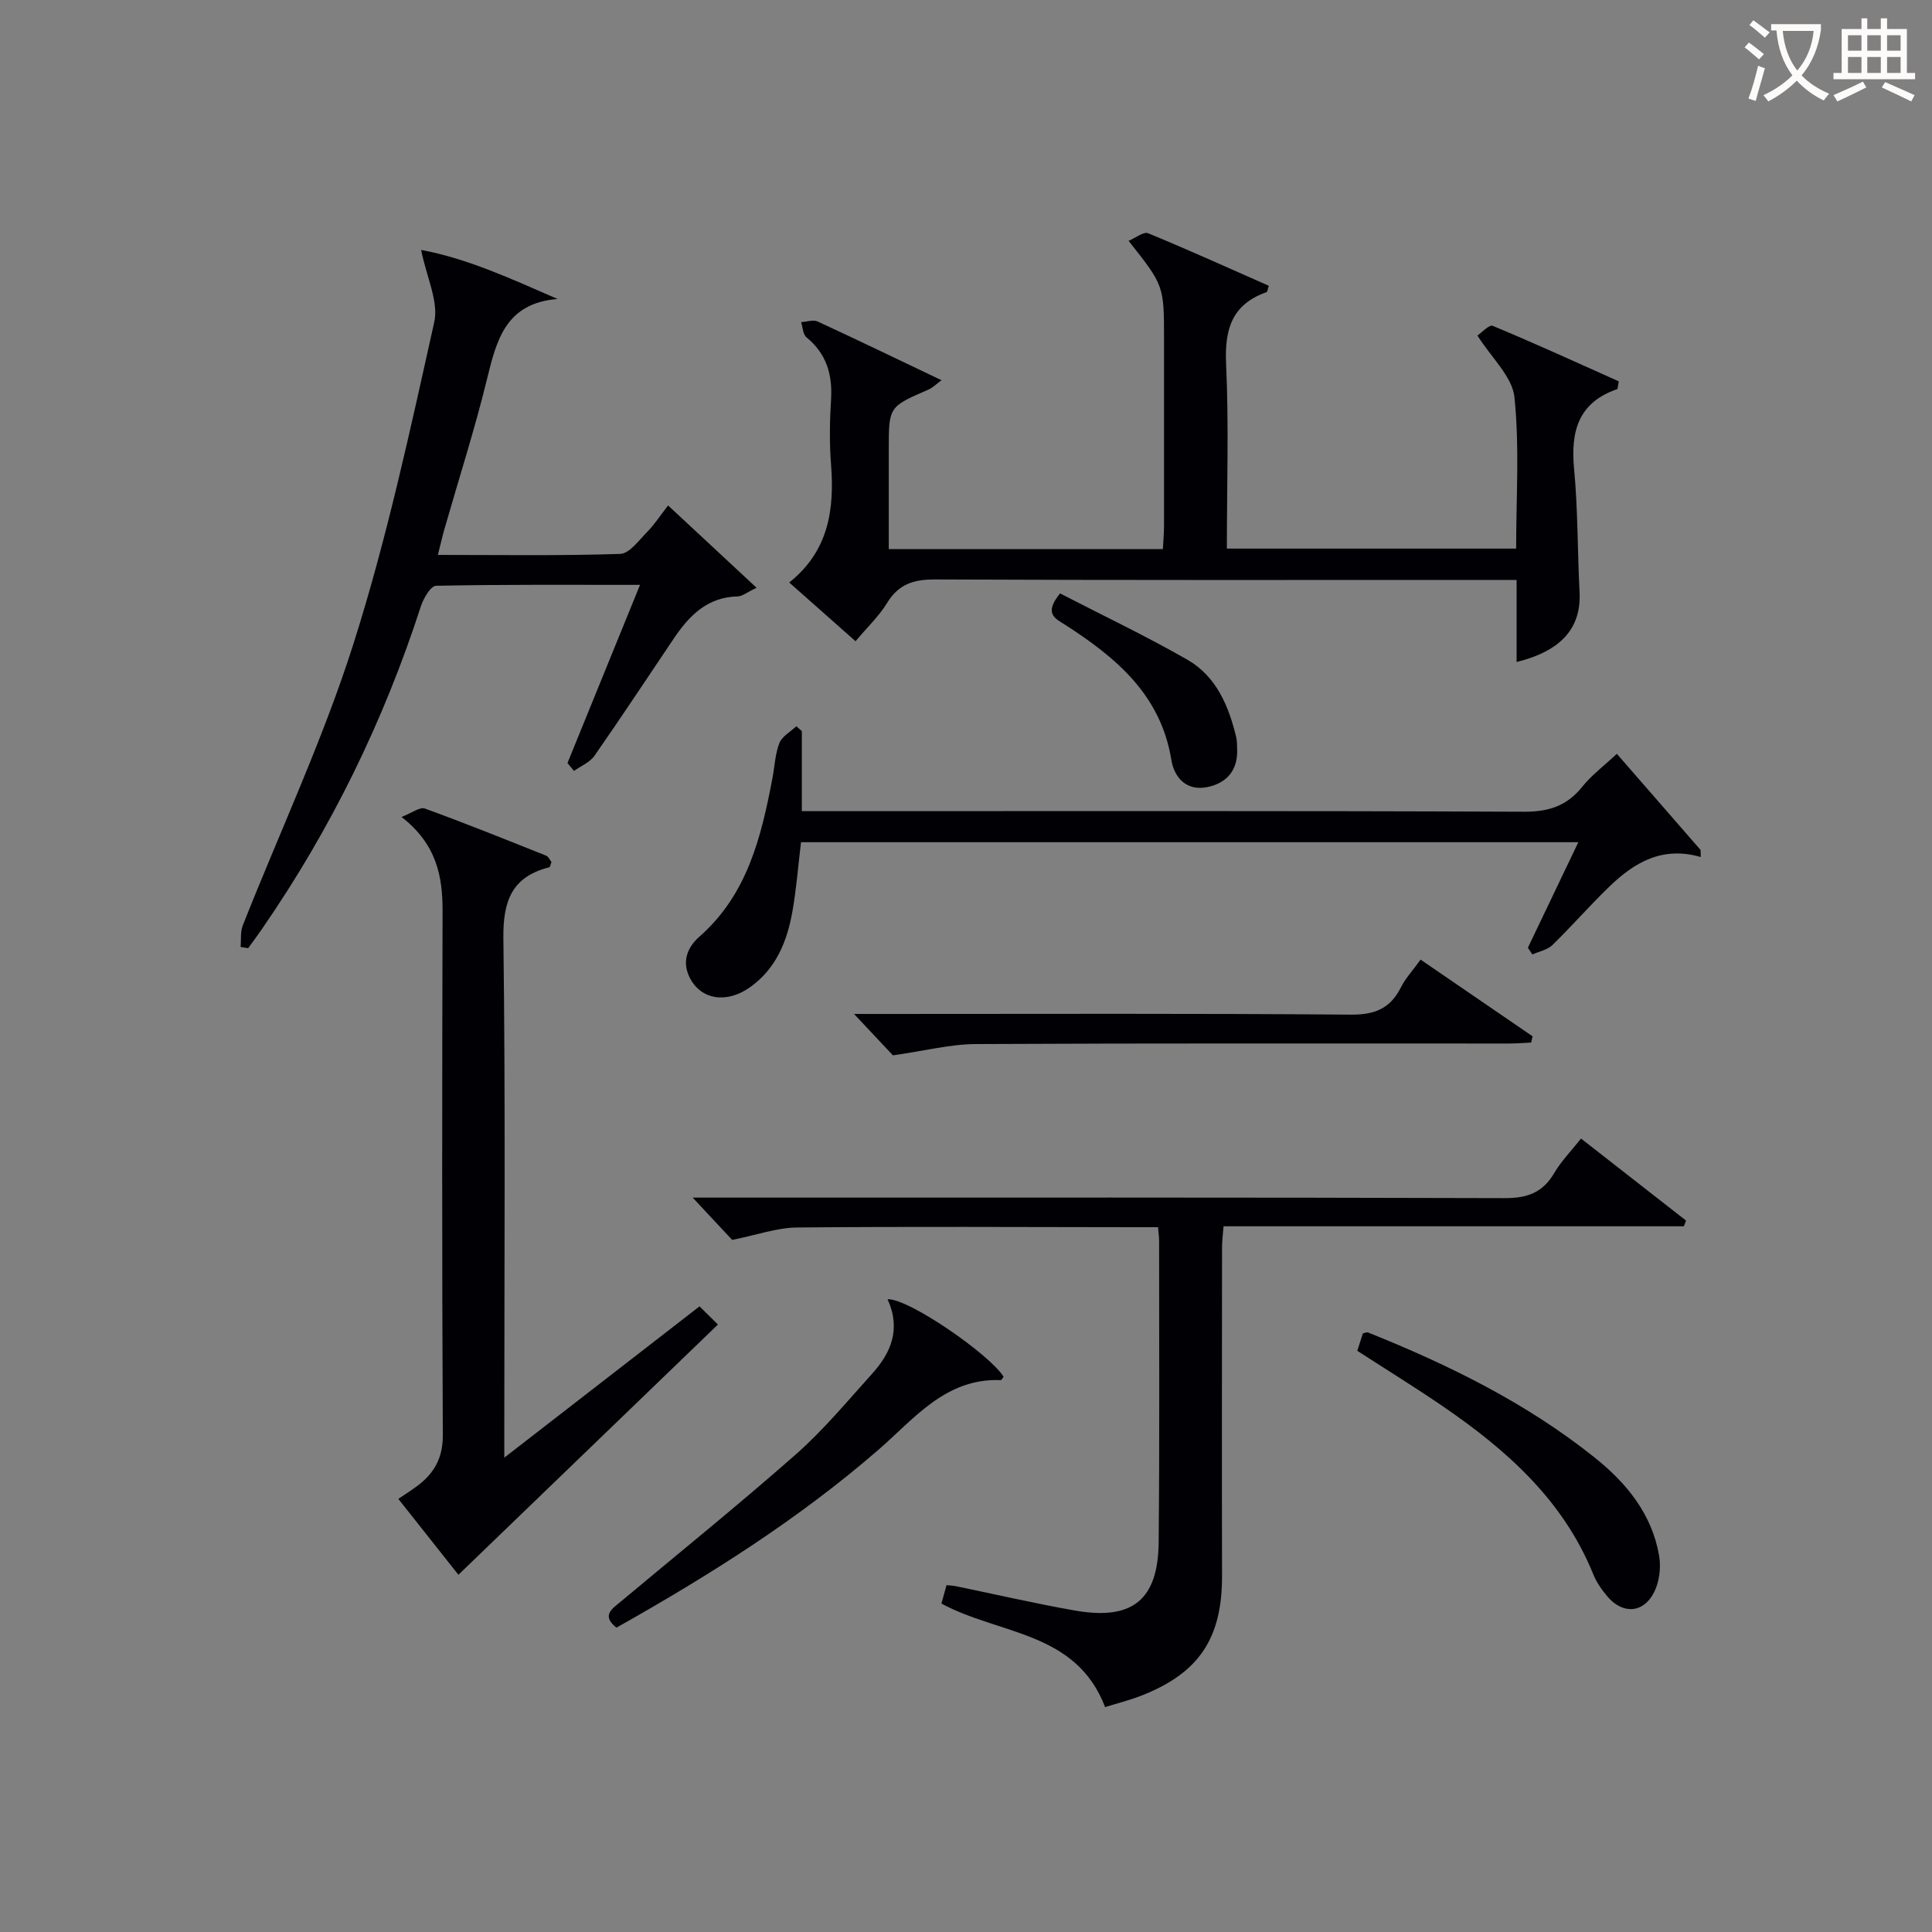 <svg enable-background="new 0 0 400 400" viewBox="0 0 400 400" xmlns="http://www.w3.org/2000/svg"><rect x="0" y="0" width="400" height="400" fill="#808080" stroke="none"/><g fill="#010105"><path d="m177.13 132.76c-4.63-4.1-8.95-7.93-13.73-12.16 8.16-6.5 9.38-15.08 8.66-24.41-.35-4.47-.28-9 0-13.48.32-5.18-.95-9.48-5.09-12.87-.74-.6-.76-2.08-1.11-3.15 1.16-.06 2.51-.55 3.44-.12 8.43 3.89 16.79 7.94 25.63 12.15-1.03.75-1.8 1.55-2.74 1.96-8.17 3.54-8.18 3.51-8.18 12.43v20.57h56.75c.08-1.64.24-3.24.24-4.84.01-12.81 0-25.64 0-38.46 0-11.25 0-11.25-7.34-20.52 1.5-.62 3.12-1.95 4.04-1.57 8.41 3.46 16.7 7.22 25 10.88-.26.74-.29 1.25-.48 1.32-7.14 2.51-8.7 7.65-8.37 14.82.58 12.61.16 25.27.16 38.27h59.89c0-10.5.72-21.01-.35-31.34-.44-4.26-4.74-8.12-7.66-12.77.83-.56 2.43-2.31 3.16-2.01 8.82 3.67 17.52 7.65 26.1 11.49-.2 1.02-.19 1.56-.34 1.62-8.07 2.79-9.65 8.76-8.91 16.53.8 8.43.69 16.94 1.13 25.4.39 7.41-3.62 12.22-13.03 14.56 0-2.87 0-5.58 0-8.3 0-2.65 0-5.3 0-8.69-2.18 0-4.1 0-6.03 0-38.14 0-76.28.07-114.42-.1-4.43-.02-7.52.99-9.9 4.88-1.69 2.76-4.14 5.07-6.52 7.91z"/><path d="m327.34 235.73c7.45 5.82 14.6 11.4 21.74 16.98-.15.39-.31.78-.46 1.18-31.67 0-63.34 0-95.3 0-.14 1.84-.31 3.12-.31 4.4-.02 22.66-.05 45.32 0 67.99.03 12.89-4.75 20.13-16.75 24.8-2.44.95-5 1.59-7.46 2.36-6.01-15.76-21.91-14.95-33.89-21.44.31-1.1.68-2.43 1.06-3.81.83.08 1.31.09 1.77.18 8.28 1.7 16.52 3.62 24.85 5.08 11.86 2.08 17.18-2.2 17.3-14.15.2-20.83.09-41.66.09-62.49 0-.66-.1-1.31-.22-2.73-1.75 0-3.51 0-5.26 0-23.16-.02-46.32-.16-69.48.06-4.17.04-8.32 1.55-13.43 2.57-1.96-2.1-4.75-5.09-8.18-8.76h5.61c54.16 0 108.31-.06 162.47.11 4.68.02 7.87-1.1 10.27-5.15 1.49-2.54 3.61-4.7 5.58-7.18z"/><path d="m94.91 326.04c-3.6-4.54-7.9-9.98-12.44-15.71 1.45-.99 2.69-1.76 3.85-2.63 3.53-2.61 5.38-5.79 5.36-10.54-.18-36.16-.15-72.32-.05-108.48.02-7.31-1.26-13.92-8.5-19.54 2.14-.82 3.79-2.12 4.83-1.74 8.43 3.06 16.75 6.42 25.08 9.74.51.2.81.93 1.14 1.34-.21.52-.28 1.03-.46 1.08-7.79 1.98-9.6 7.01-9.5 14.77.44 33.66.19 67.32.19 100.98v6.48c13.99-10.84 26.96-20.89 40.42-31.32 1.16 1.15 2.19 2.16 3.81 3.76-18.09 17.44-35.66 34.39-53.73 51.81z"/><path d="m117.49 157.98c4.93-12.1 9.86-24.2 15.02-36.89-14.38 0-28.31-.1-42.23.19-1.1.02-2.6 2.58-3.13 4.21-7.74 23.89-18.65 46.2-32.92 66.86-.92 1.34-1.9 2.64-2.85 3.96-.52-.08-1.04-.17-1.56-.25.13-1.5-.08-3.13.45-4.47 7.68-19.44 16.61-38.47 22.92-58.33 6.91-21.76 11.73-44.21 16.71-66.53.96-4.29-1.59-9.35-2.71-14.98 9.57 1.76 18.68 5.99 28.25 10.15-10.66.86-12.61 8.38-14.58 16.46-2.55 10.47-5.86 20.76-8.83 31.13-.45 1.57-.81 3.17-1.37 5.4 12.91 0 25.33.2 37.74-.21 1.91-.06 3.86-2.79 5.56-4.52 1.51-1.53 2.7-3.37 4.36-5.51 6.48 6.03 12.11 11.26 18.32 17.04-1.99.94-2.95 1.77-3.93 1.79-6.22.14-9.97 3.93-13.14 8.62-5.49 8.13-10.88 16.33-16.49 24.37-.95 1.37-2.8 2.11-4.24 3.14-.46-.54-.91-1.08-1.35-1.63z"/><path d="m166.01 151.36v16.58h6.05c47.81 0 95.63-.09 143.44.12 5.12.02 8.87-1.18 12.06-5.14 1.96-2.44 4.54-4.37 7.19-6.85 5.69 6.54 11.51 13.22 17.34 19.91.01.49.02.97.03 1.46-7.98-2.32-13.77 1.16-18.88 6.08-4.07 3.92-7.78 8.2-11.83 12.14-1.04 1.01-2.75 1.32-4.15 1.95-.31-.46-.62-.93-.93-1.39 3.41-7.12 6.81-14.25 10.45-21.85-54.01 0-107.37 0-160.94 0-.59 4.9-.95 9.69-1.79 14.39-1.1 6.19-3.41 11.86-8.81 15.67-4.88 3.43-10.11 2.51-12.4-1.94-1.8-3.49-.41-6.48 1.95-8.55 9.95-8.74 12.8-20.61 15.13-32.78.47-2.44.55-5.03 1.44-7.3.55-1.41 2.3-2.35 3.51-3.5.36.33.75.66 1.14 1z"/><path d="m184.87 218.5c-1.65-1.76-4.43-4.72-8.05-8.57h6.44c32.14 0 64.28-.13 96.42.14 4.98.04 8.16-1.27 10.36-5.64.95-1.9 2.47-3.51 4.08-5.75 7.82 5.36 15.51 10.62 23.19 15.88-.1.43-.21.86-.31 1.29-1.53.07-3.05.2-4.58.2-36.8.01-73.61-.08-110.41.11-5.29.03-10.57 1.41-17.14 2.34z"/><path d="m183.76 268.99c4.42-.18 21.21 11.5 24.02 16.04-.19.25-.4.72-.59.71-11.38-.46-17.89 7.97-25.24 14.35-16.68 14.49-35.2 26.14-54.33 36.9-3.17-2.54-.89-3.9.93-5.42 12.12-10.13 24.42-20.06 36.27-30.5 5.71-5.04 10.63-10.99 15.75-16.66 3.88-4.31 6.02-9.21 3.19-15.42z"/><path d="m281.01 279.67c.4-1.23.79-2.45 1.16-3.61.48-.09.83-.28 1.08-.18 16.71 6.7 32.77 14.58 46.92 25.9 6.64 5.31 11.87 11.73 13.34 20.36.41 2.42.04 5.4-1.07 7.56-2.22 4.34-6.52 4.55-9.66.82-1.16-1.38-2.25-2.94-2.92-4.6-6.21-15.33-17.92-25.72-31.12-34.75-5.75-3.94-11.68-7.59-17.73-11.5z"/><path d="m219.47 122.86c8.82 4.55 17.78 8.81 26.37 13.73 5.96 3.42 8.54 9.54 10.1 16.01.19.8.16 1.65.2 2.48.17 4.34-2.09 7.02-6.13 7.87-4.34.91-6.9-1.95-7.49-5.61-2.2-13.53-11.5-21.24-22.07-28.03-2.01-1.27-4.38-2.26-.98-6.45z"/></g><path d="m362.1 8.8c1.1.8 2.1 1.6 3.1 2.4l-1 1.1c-1.3-1.1-2.3-2-3-2.5zm1.9 4.8c.5.2.9.4 1.4.5-.6 2.3-1.3 4.5-1.9 6.8l-1.5-.5c.8-2.1 1.4-4.3 2-6.8zm-1-9.4c1.3.9 2.4 1.8 3.4 2.5l-1 1.1c-1.4-1.2-2.4-2.1-3.2-2.6zm3.7 2.2v-1.4h10.3v1.2c-.5 3.6-1.8 6.8-4 9.4 1.5 1.6 3.4 2.8 5.7 3.8-.3.4-.7.8-1.1 1.4-2.3-1.1-4.1-2.5-5.6-4.1-1.6 1.6-3.6 3.1-5.9 4.3-.3-.5-.7-.9-1-1.3 2.4-1.1 4.4-2.5 6-4.1-1.9-2.5-3-5.6-3.3-9.3h-1.1zm8.8 0h-6.4c.3 3.3 1.3 6 3 8.2 2-2.3 3.1-5.1 3.4-8.2z" fill="#fcfbfa"/><path d="m385.3 3.8h1.3v2.2h2.8v-2.2h1.3v2.2h4.1v9.1h1.7v1.3h-16.9v-1.3h1.7v-9.1h4.1v-2.2zm.4 13.1.7 1.2c-1.8.9-3.8 1.9-6 2.9-.2-.4-.5-.8-.8-1.3 2.3-1 4.3-1.9 6.1-2.8zm-3.1-6.4h2.8v-3.2h-2.8zm0 4.6h2.8v-3.3h-2.8zm4-4.6h2.8v-3.2h-2.8zm0 4.6h2.8v-3.3h-2.8zm3.7 1.9c2.1.9 4.1 1.8 6.1 2.7l-.7 1.3c-2.2-1.1-4.2-2-6.1-2.9zm3.2-9.7h-2.8v3.2h2.8zm-2.8 7.8h2.8v-3.3h-2.8z" fill="#fcfbfa"/></svg>